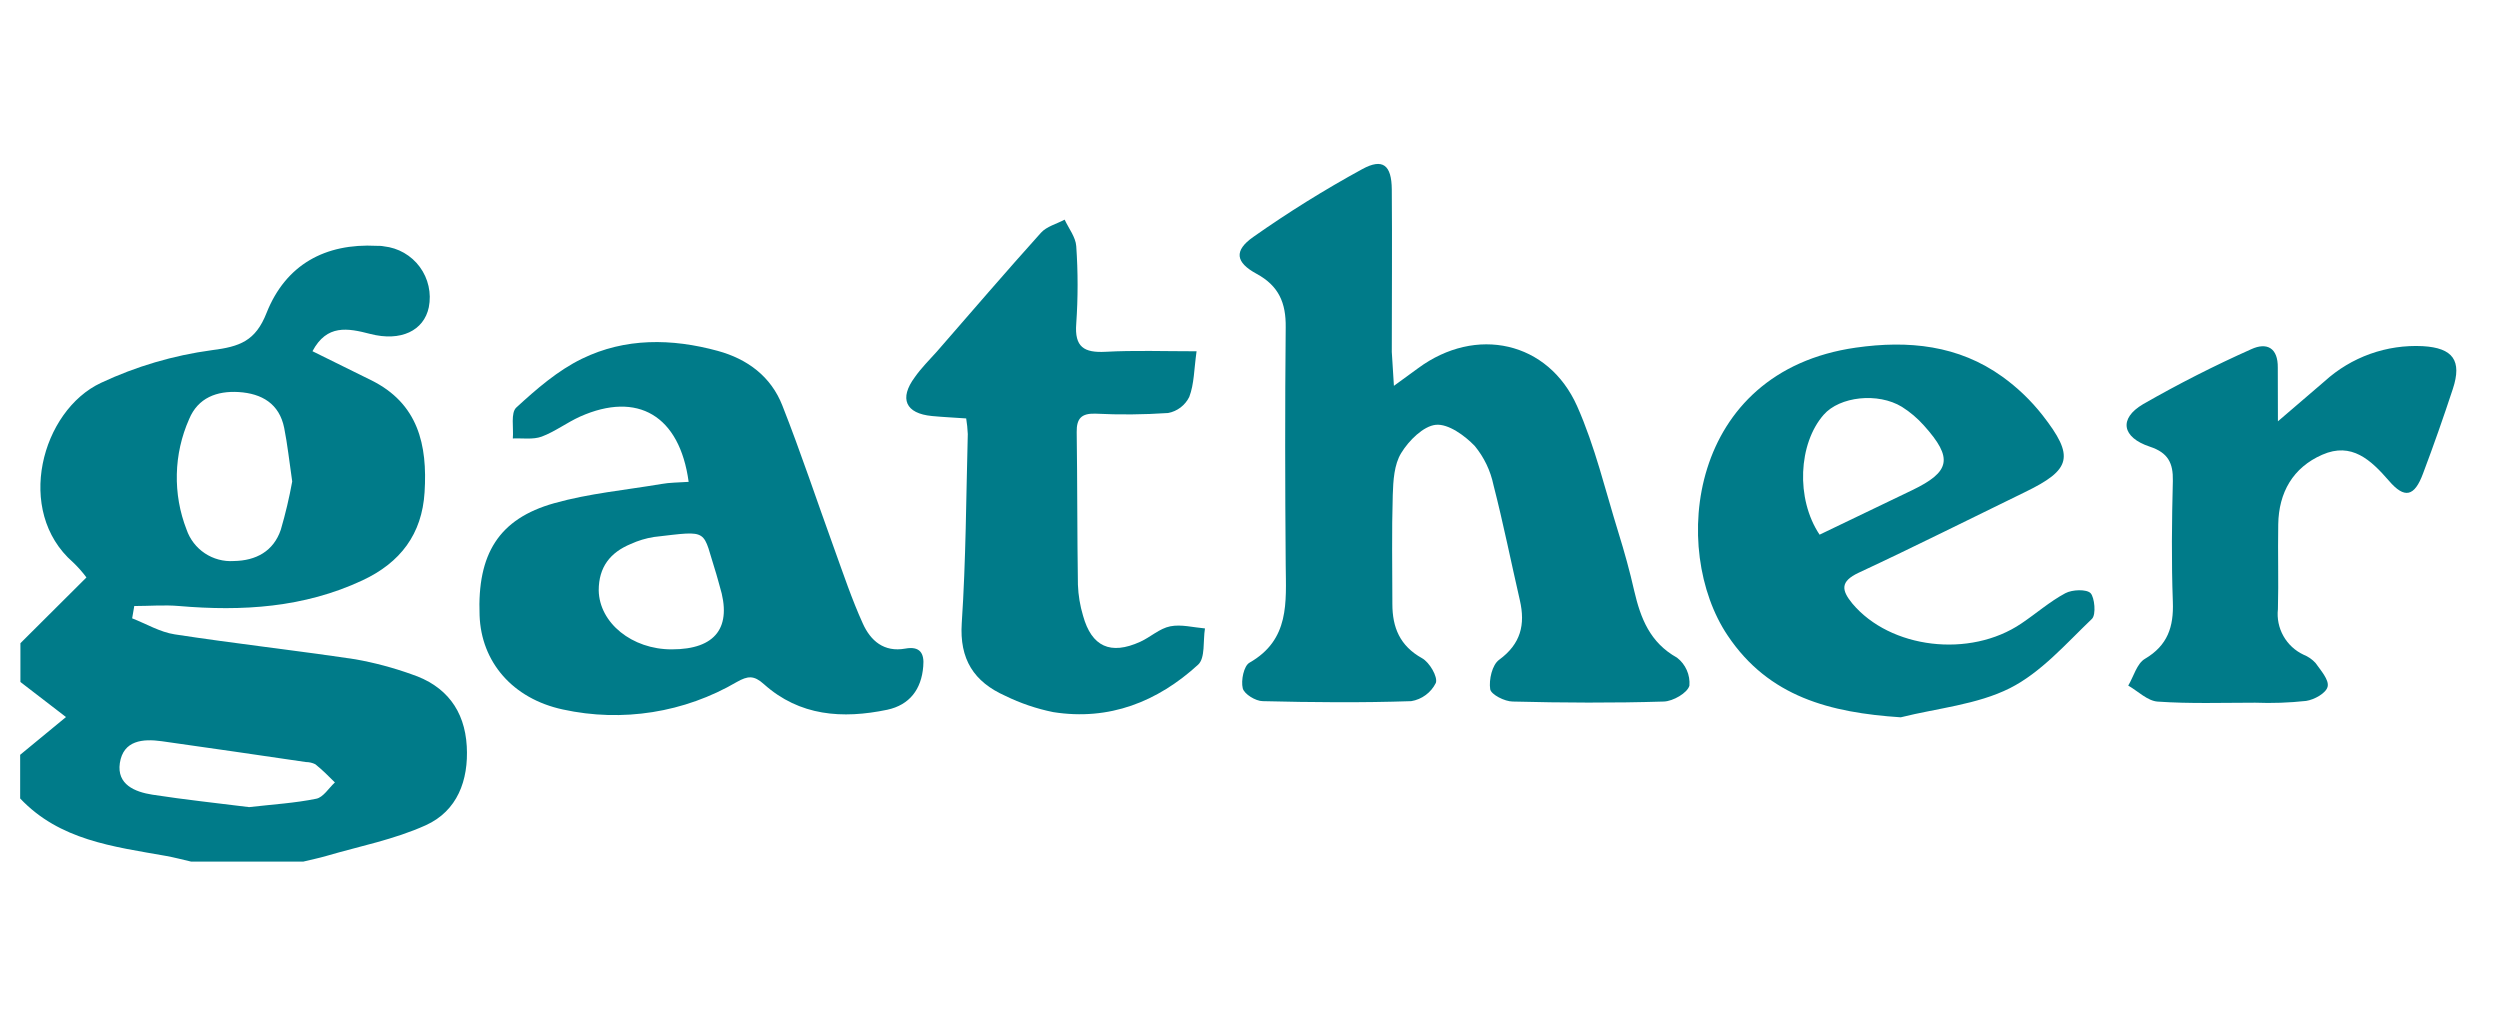 <svg width="78" height="32" viewBox="0 0 78 32" fill="none" xmlns="http://www.w3.org/2000/svg">
<g clip-path="url(#clip0_5447_4263)">
<path d="M0.637 20.068L2.697 18.016C2.571 17.847 2.431 17.689 2.279 17.544C0.447 15.944 1.297 12.81 3.153 11.944C4.246 11.431 5.411 11.088 6.607 10.926C7.483 10.816 7.973 10.64 8.317 9.762C8.917 8.252 10.151 7.586 11.751 7.67C11.827 7.67 11.905 7.67 11.979 7.686C12.2 7.71 12.413 7.779 12.605 7.889C12.798 8 12.966 8.149 13.097 8.328C13.229 8.507 13.322 8.711 13.37 8.927C13.419 9.144 13.422 9.368 13.379 9.586C13.227 10.318 12.505 10.666 11.549 10.418C10.847 10.236 10.197 10.114 9.749 10.958C10.361 11.26 10.963 11.558 11.567 11.856C13.053 12.584 13.339 13.884 13.247 15.356C13.167 16.666 12.491 17.556 11.307 18.108C9.479 18.962 7.559 19.076 5.589 18.908C5.127 18.868 4.659 18.908 4.189 18.908L4.123 19.292C4.565 19.464 4.993 19.722 5.451 19.792C7.327 20.08 9.213 20.29 11.087 20.57C11.682 20.676 12.268 20.832 12.837 21.036C13.913 21.392 14.499 22.158 14.563 23.282C14.623 24.346 14.269 25.302 13.283 25.748C12.297 26.194 11.225 26.4 10.187 26.704C9.949 26.774 9.705 26.822 9.463 26.882H5.963C5.699 26.822 5.437 26.75 5.163 26.702C3.529 26.412 1.859 26.214 0.629 24.912V23.55L2.059 22.372L0.637 21.278V20.068ZM9.117 15.022C9.025 14.388 8.969 13.864 8.867 13.352C8.715 12.594 8.169 12.278 7.449 12.232C6.767 12.19 6.177 12.41 5.901 13.076C5.661 13.617 5.53 14.2 5.517 14.792C5.503 15.384 5.606 15.973 5.821 16.524C5.925 16.826 6.125 17.086 6.391 17.263C6.657 17.44 6.974 17.525 7.293 17.504C7.987 17.494 8.533 17.2 8.761 16.528C8.906 16.033 9.025 15.53 9.117 15.022ZM7.771 25.182C8.523 25.096 9.205 25.056 9.869 24.92C10.087 24.876 10.257 24.588 10.449 24.412C10.249 24.212 10.049 24.012 9.837 23.844C9.746 23.799 9.646 23.776 9.545 23.776C8.045 23.558 6.545 23.334 5.047 23.126C4.459 23.044 3.847 23.096 3.739 23.808C3.641 24.478 4.207 24.708 4.755 24.794C5.775 24.952 6.805 25.06 7.771 25.182Z" fill="#007B89"/>
<path d="M43.49 12.038L44.248 11.486C46.048 10.158 48.304 10.646 49.206 12.672C49.766 13.93 50.084 15.294 50.494 16.614C50.68 17.214 50.848 17.814 50.988 18.436C51.188 19.292 51.478 20.048 52.324 20.52C52.456 20.622 52.56 20.755 52.627 20.907C52.695 21.059 52.723 21.226 52.71 21.392C52.648 21.62 52.198 21.88 51.91 21.888C50.34 21.936 48.768 21.928 47.198 21.888C46.946 21.888 46.518 21.668 46.494 21.502C46.45 21.208 46.554 20.744 46.772 20.586C47.45 20.09 47.594 19.488 47.42 18.73C47.144 17.53 46.904 16.33 46.596 15.13C46.503 14.684 46.303 14.268 46.014 13.916C45.7 13.588 45.186 13.216 44.798 13.254C44.41 13.292 43.954 13.746 43.718 14.134C43.496 14.492 43.468 15 43.454 15.446C43.42 16.58 43.44 17.716 43.442 18.846C43.442 19.574 43.674 20.15 44.368 20.536C44.6 20.664 44.866 21.118 44.798 21.308C44.724 21.457 44.616 21.586 44.483 21.684C44.35 21.783 44.195 21.849 44.032 21.876C42.49 21.928 40.942 21.914 39.398 21.876C39.176 21.876 38.818 21.654 38.774 21.476C38.714 21.232 38.806 20.776 38.984 20.676C40.244 19.958 40.124 18.792 40.114 17.624C40.094 15.154 40.09 12.682 40.114 10.212C40.124 9.454 39.902 8.92 39.204 8.542C38.548 8.186 38.492 7.822 39.1 7.394C40.192 6.625 41.327 5.919 42.5 5.278C43.146 4.924 43.418 5.152 43.424 5.912C43.438 7.6 43.424 9.29 43.424 10.98C43.438 11.278 43.466 11.57 43.49 12.038Z" fill="#007B89"/>
<path d="M21.486 15.034C21.204 12.958 19.887 12.202 18.102 12.996C17.689 13.182 17.314 13.468 16.902 13.622C16.631 13.722 16.302 13.666 16 13.68C16.029 13.35 15.928 12.88 16.11 12.714C16.735 12.14 17.402 11.56 18.159 11.192C19.505 10.536 20.959 10.556 22.395 10.948C23.323 11.202 24.056 11.748 24.41 12.654C24.992 14.13 25.491 15.638 26.032 17.13C26.314 17.91 26.578 18.7 26.921 19.456C27.16 19.986 27.575 20.358 28.247 20.236C28.698 20.154 28.846 20.376 28.805 20.794C28.748 21.51 28.377 21.994 27.684 22.144C26.285 22.436 24.947 22.344 23.832 21.344C23.52 21.064 23.332 21.086 22.992 21.276C21.355 22.235 19.416 22.542 17.562 22.136C15.991 21.798 15.011 20.65 14.963 19.196C14.889 17.286 15.562 16.186 17.291 15.7C18.377 15.394 19.52 15.29 20.64 15.1C20.889 15.054 21.166 15.056 21.486 15.034ZM20.96 20.26C22.334 20.26 22.852 19.568 22.454 18.286C22.416 18.166 22.392 18.042 22.352 17.922C21.892 16.492 22.189 16.548 20.401 16.754C20.152 16.794 19.909 16.867 19.68 16.972C19.038 17.238 18.68 17.692 18.68 18.42C18.698 19.434 19.718 20.264 20.96 20.26Z" fill="#007B89"/>
<path d="M59.303 22.38C57.103 22.234 55.187 21.746 53.903 19.828C52.103 17.152 52.669 11.592 57.903 10.846C59.543 10.612 61.103 10.768 62.473 11.752C62.944 12.091 63.366 12.495 63.725 12.952C64.735 14.246 64.625 14.652 63.183 15.352C61.455 16.192 59.737 17.056 57.993 17.868C57.409 18.142 57.451 18.412 57.793 18.83C58.975 20.24 61.459 20.542 63.067 19.452C63.529 19.142 63.953 18.768 64.439 18.508C64.655 18.392 65.105 18.378 65.227 18.508C65.349 18.638 65.405 19.172 65.269 19.308C64.459 20.082 63.683 20.98 62.707 21.472C61.681 21.986 60.447 22.094 59.303 22.38ZM56.771 16.682L59.655 15.296C60.855 14.718 60.943 14.296 60.027 13.276C59.827 13.051 59.596 12.855 59.341 12.694C58.591 12.236 57.397 12.37 56.899 12.94C56.111 13.838 56.021 15.56 56.771 16.682Z" fill="#007B89"/>
<path d="M37.333 10.96C37.253 11.523 37.259 11.982 37.105 12.384C37.041 12.514 36.948 12.626 36.834 12.713C36.719 12.8 36.586 12.86 36.445 12.886C35.687 12.937 34.926 12.944 34.167 12.906C33.737 12.895 33.587 13.062 33.593 13.482C33.615 15.069 33.607 16.657 33.631 18.244C33.643 18.572 33.697 18.896 33.791 19.21C34.059 20.178 34.649 20.445 35.575 20.024C35.897 19.878 36.175 19.608 36.513 19.541C36.851 19.473 37.233 19.576 37.595 19.607C37.531 19.992 37.609 20.53 37.381 20.738C36.115 21.895 34.609 22.494 32.861 22.218C32.342 22.113 31.838 21.942 31.363 21.709C30.387 21.274 29.931 20.569 30.007 19.436C30.137 17.477 30.143 15.508 30.195 13.543C30.188 13.379 30.171 13.216 30.145 13.055C29.777 13.028 29.427 13.014 29.079 12.98C28.253 12.902 28.045 12.438 28.543 11.767C28.743 11.482 28.999 11.226 29.233 10.966C30.311 9.729 31.379 8.483 32.477 7.263C32.657 7.063 32.967 6.987 33.217 6.853C33.343 7.127 33.561 7.399 33.579 7.681C33.635 8.486 33.635 9.294 33.579 10.098C33.521 10.829 33.823 11.011 34.493 10.976C35.399 10.927 36.305 10.96 37.333 10.96Z" fill="#007B89"/>
<path d="M71.071 13.145L72.527 11.896C72.939 11.521 73.423 11.23 73.948 11.042C74.474 10.854 75.031 10.772 75.589 10.8C76.535 10.854 76.819 11.251 76.529 12.133C76.239 13.014 75.929 13.899 75.599 14.773C75.331 15.495 75.025 15.572 74.533 14.998C73.973 14.354 73.373 13.784 72.455 14.187C71.537 14.588 71.097 15.367 71.081 16.36C71.065 17.242 71.095 18.127 71.071 19.006C71.039 19.297 71.099 19.59 71.243 19.845C71.386 20.099 71.606 20.303 71.871 20.427C72.012 20.483 72.139 20.57 72.243 20.683C72.407 20.915 72.669 21.209 72.623 21.419C72.577 21.628 72.205 21.831 71.949 21.869C71.421 21.926 70.889 21.945 70.359 21.924C69.345 21.924 68.329 21.96 67.321 21.89C67.005 21.87 66.707 21.567 66.401 21.39C66.571 21.107 66.669 20.704 66.921 20.556C67.633 20.137 67.821 19.556 67.793 18.782C67.747 17.524 67.761 16.262 67.793 15.002C67.805 14.448 67.645 14.124 67.077 13.937C66.205 13.649 66.097 13.062 66.863 12.611C67.958 11.983 69.084 11.411 70.237 10.896C70.737 10.666 71.075 10.864 71.067 11.469C71.067 11.963 71.071 12.454 71.071 13.145Z" fill="#007B89"/>
</g>
<defs>
<clipPath id="clip0_5447_4263">
<rect width="76.4" height="22.4" fill="white" transform="translate(0.4 4.8)"/>
</clipPath>
</defs>
</svg>
